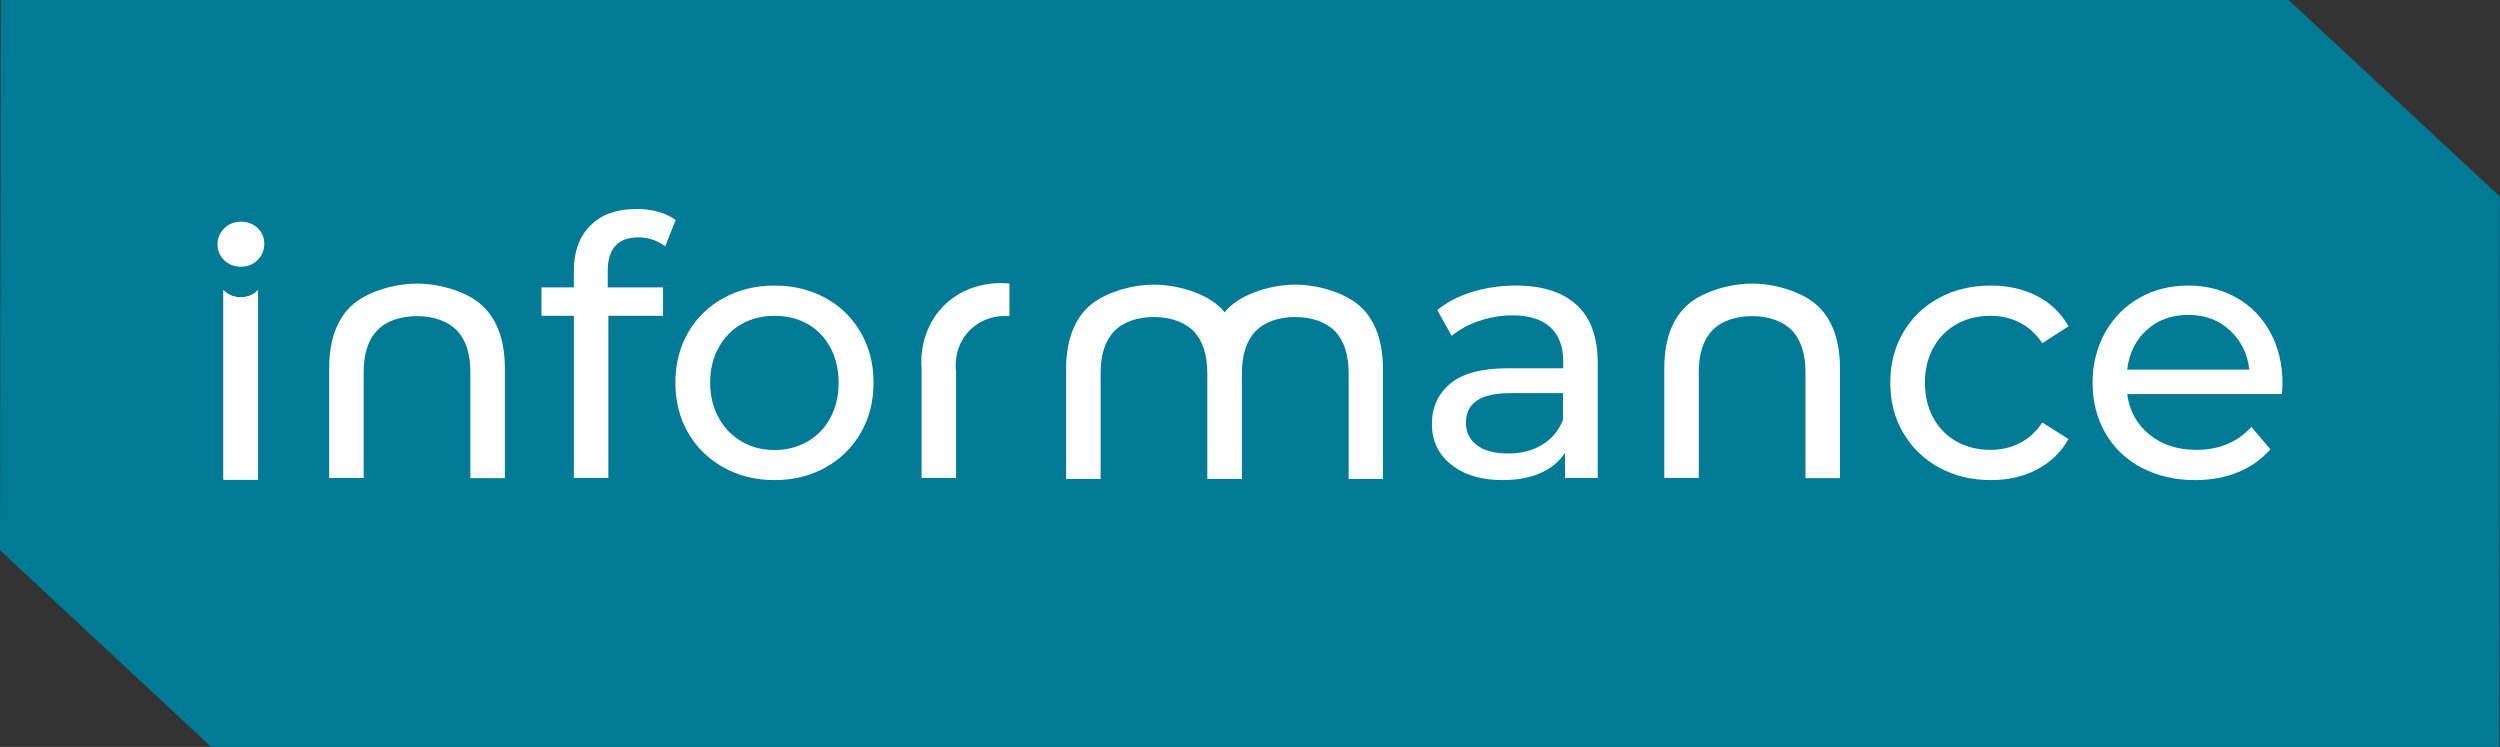 <?xml version="1.0" encoding="utf-8"?>
<!-- Generator: Adobe Illustrator 22.0.0, SVG Export Plug-In . SVG Version: 6.00 Build 0)  -->
<svg version="1.1" id="Ebene_1" xmlns="http://www.w3.org/2000/svg" xmlns:xlink="http://www.w3.org/1999/xlink" x="0px" y="0px"
	 viewBox="0 0 1645 491.5" style="enable-background:new 0 0 1645 491.5;" xml:space="preserve">
<rect x="0" y="0" width="1645" height="491.5" fill="#333333" stroke="none"/>
<style type="text/css">
	.st0{display:none;}
	.st1{display:inline;}
	.st2{display:inline;enable-background:new    ;}
	.st3{fill:#FFFFFF;}
	.st4{fill:#007A95;}
</style>
<g id="V2">
	<g>
		<g>
			<path class="st4" d="M1635,482c0.2-116.2,0.3-232.4,0.5-348.6c-44.4-41.3-88.9-82.6-133.3-124c-497.4,0-994.8,0-1492.2,0
				C9.8,125.7,9.6,241.8,9.5,358c44.4,41.3,88.9,82.6,133.3,124C640.2,482,1137.6,482,1635,482z"/>
			<path class="st4" d="M1644.5,491.5H139L0,362.1L0.5,0h1505.4l139,129.3L1644.5,491.5z M146.5,472.5h1479.1l0.5-335L1498.5,18.9
				H19.4l-0.5,335L146.5,472.5z"/>
		</g>
	</g>
	<g>
		<g>
			<path class="st3" d="M420.2,156.2c6.5,0,12.3,2,17.5,5.9l6.9-17.3c-3.2-2.4-6.9-4.2-11.4-5.4c-4.4-1.3-9.2-1.9-14.2-1.9
				c-13.1,0-23.3,3.6-30.5,10.9c-7.3,7.3-10.9,17.1-10.9,29.6v11.1h-21.3v18.7h21.3v106.7h22.7V207.8h36v-18.7h-36.4v-10.9
				C399.9,163.5,406.7,156.2,420.2,156.2z"/>
		</g>
		<g>
			<path class="st3" d="M543.2,196.1c-9.9-5.4-21-8.2-33.5-8.2s-23.7,2.7-33.6,8.2c-9.9,5.4-17.7,13-23.3,22.7
				c-5.6,9.7-8.4,20.7-8.4,33c0,12.3,2.8,23.3,8.4,33c5.6,9.7,13.4,17.3,23.3,22.8c9.9,5.5,21.1,8.3,33.6,8.3s23.6-2.8,33.5-8.3
				c9.9-5.5,17.6-13.1,23.2-22.8c5.6-9.7,8.4-20.7,8.4-33c0-12.3-2.8-23.3-8.4-33C560.8,209.1,553.1,201.5,543.2,196.1z
				 M546.4,274.9c-3.6,6.7-8.6,11.9-15,15.6c-6.4,3.7-13.6,5.6-21.7,5.6c-8,0-15.3-1.8-21.7-5.6c-6.4-3.7-11.4-8.9-15.1-15.6
				c-3.7-6.7-5.6-14.4-5.6-23.1c0-8.7,1.8-16.4,5.6-23.1c3.7-6.7,8.8-11.9,15.1-15.5c6.4-3.6,13.6-5.4,21.7-5.4
				c8,0,15.3,1.8,21.7,5.4c6.4,3.6,11.4,8.8,15,15.5c3.6,6.7,5.4,14.4,5.4,23.1C551.8,260.5,550,268.2,546.4,274.9z"/>
		</g>
		<g>
			<path class="st3" d="M997.5,187.9c-10.1,0-19.6,1.4-28.6,4.1c-9,2.8-16.7,6.7-23.2,12l9.5,17c4.9-4.1,10.9-7.4,18-9.8
				c7.1-2.4,14.4-3.7,21.8-3.7c11,0,19.4,2.6,25.1,7.8c5.7,5.2,8.5,12.7,8.5,22.5v4.5h-36c-17.5,0-30.3,3.4-38.3,10.1
				c-8,6.7-12.1,15.6-12.1,26.6c0,11,4.2,20,12.7,26.7c8.4,6.8,19.7,10.2,33.7,10.2c9.6,0,18-1.5,25-4.6c7-3.1,12.4-7.5,16.2-13.4
				v16.6h21.5v-75.7c0-16.9-4.6-29.6-13.8-38.1C1028.2,192.2,1014.9,187.9,997.5,187.9z M1028.5,276.2c-2.8,7.1-7.4,12.6-13.7,16.4
				c-6.3,3.9-13.8,5.8-22.5,5.8c-8.7,0-15.5-1.8-20.4-5.4s-7.3-8.6-7.3-14.9c0-12.9,9.6-19.4,28.9-19.4h35V276.2z"/>
		</g>
		<g>
			<path class="st3" d="M1287.6,213.2c6.5-3.6,13.9-5.4,22.1-5.4c7.1,0,13.6,1.5,19.4,4.5c5.8,3,10.7,7.5,14.7,13.5l17.3-11.1
				c-4.9-8.7-11.8-15.3-20.7-19.9c-8.9-4.6-19.1-6.9-30.4-6.9c-12.8,0-24.2,2.7-34.2,8.2c-10,5.4-17.9,13-23.5,22.7
				c-5.7,9.7-8.5,20.7-8.5,33c0,12.3,2.8,23.3,8.5,33c5.7,9.7,13.5,17.3,23.5,22.8c10,5.5,21.4,8.3,34.2,8.3c11.4,0,21.5-2.3,30.4-7
				c8.9-4.7,15.8-11.3,20.7-20l-17.3-10.9c-3.9,6-8.8,10.5-14.7,13.5c-5.8,3-12.3,4.5-19.4,4.5c-8.2,0-15.6-1.8-22.1-5.4
				c-6.6-3.6-11.7-8.8-15.4-15.5c-3.7-6.7-5.6-14.5-5.6-23.3c0-8.7,1.9-16.4,5.6-23.1C1275.9,222,1281,216.9,1287.6,213.2z"/>
		</g>
		<g>
			<path class="st3" d="M1501.9,252.5c0-12.6-2.6-23.8-7.9-33.6c-5.3-9.8-12.6-17.4-22-22.8c-9.4-5.4-20.1-8.2-32.1-8.2
				c-12,0-22.8,2.7-32.3,8.2c-9.6,5.4-17,13.1-22.5,22.8c-5.4,9.8-8.2,20.8-8.2,32.9c0,12.3,2.8,23.4,8.4,33.1
				c5.6,9.8,13.5,17.4,23.8,22.8c10.3,5.4,22,8.2,35.3,8.2c10.4,0,19.8-1.7,28.3-5.2c8.4-3.5,15.5-8.5,21.2-15.1l-12.5-14.7
				c-9.2,10.1-21.2,15.1-36.2,15.1c-12.3,0-22.6-3.3-30.9-10.1c-8.3-6.7-13.1-15.6-14.6-26.6h101.8
				C1501.7,256.6,1501.9,254.3,1501.9,252.5z M1399.7,243.1c1.3-10.7,5.6-19.4,12.9-26c7.3-6.6,16.4-9.9,27.3-9.9
				c10.9,0,20,3.4,27.3,10.1c7.3,6.7,11.6,15.3,12.9,25.9H1399.7z"/>
		</g>
		<g>
			<path class="st3" d="M274.4,186.6c-15.9,0-34.3,5.9-43.7,15.1c-9.4,9.2-14.1,22.8-14.1,40.6v72.2h22.7V245
				c0-12.1,2.9-21.3,8.8-27.5c5.8-6.2,15.4-9.5,26.3-9.5s20.4,3.4,26.3,9.5c5.8,6.2,8.8,15.3,8.8,27.5v69.6h22.7v-72.2
				c0-17.8-4.7-31.4-14.1-40.6C308.7,192.5,290.4,186.6,274.4,186.6z"/>
		</g>
		<g>
			<path class="st3" d="M169.8,190.8c-0.1,0.1-0.2,0.3-0.4,0.4c-2.9,2.9-6.6,4.4-11,4.4c-4.4,0-8.1-1.4-11-4.3
				c-0.1-0.1-0.2-0.3-0.4-0.4v124.7h22.7V190.8z"/>
		</g>
		<g>
			<path class="st3" d="M158.5,195.6c-4.4,0-8.1-1.4-11-4.3c-0.1-0.1-0.2-0.3-0.4-0.4v124.7h22.7V190.8c-0.1,0.1-0.2,0.3-0.4,0.4
				C166.6,194.2,162.9,195.6,158.5,195.6z"/>
		</g>
		<g>
			<path class="st3" d="M158.5,145.9c-4.4,0-8.1,1.5-11,4.4c-2.9,2.9-4.4,6.4-4.4,10.5c0,4.1,1.5,7.6,4.4,10.4
				c2.9,2.8,6.6,4.3,11,4.3c4.4,0,8.1-1.5,11-4.4c2.9-2.9,4.4-6.5,4.4-10.8c0-4.1-1.5-7.5-4.4-10.3
				C166.6,147.3,162.9,145.9,158.5,145.9z"/>
		</g>
		<g>
			<path class="st3" d="M852.3,187.3c-15.9,0-34.3,5.9-43.7,15.1c-1,1-1.9,2-2.8,3.1c-0.9-1.1-1.8-2.1-2.8-3.1
				c-9.4-9.2-27.7-15.1-43.7-15.1c-15.9,0-34.3,5.9-43.7,15.1c-9.4,9.2-14.1,22.8-14.1,40.6v72.2h22.7v-69.6
				c0-12.1,2.9-21.3,8.8-27.5c5.8-6.2,15.4-9.5,26.3-9.5s20.4,3.4,26.3,9.5c5.8,6.2,8.8,15.3,8.8,27.5v69.6h0.1h22.6h0.1v-69.6
				c0-12.1,2.9-21.3,8.8-27.5c5.8-6.2,15.4-9.5,26.3-9.5c10.9,0,20.4,3.4,26.3,9.5c5.8,6.2,8.8,15.3,8.8,27.5v69.6H910V243
				c0-17.8-4.7-31.4-14.1-40.6C886.5,193.2,868.2,187.3,852.3,187.3z"/>
		</g>
		<g>
			<path class="st3" d="M1152.9,186.6c-15.9,0-34.3,5.9-43.7,15.1c-9.4,9.2-14.1,22.8-14.1,40.6v72.2h22.7V245
				c0-12.1,2.9-21.3,8.8-27.5c5.8-6.2,15.4-9.5,26.3-9.5s20.4,3.4,26.3,9.5c5.8,6.2,8.8,15.3,8.8,27.5v69.6h22.7v-72.2
				c0-17.8-4.7-31.4-14.1-40.6C1187.2,192.5,1168.8,186.6,1152.9,186.6z"/>
		</g>
		<g>
			<path class="st3" d="M664.2,186.6c-2.6-0.3-26.2-3-43.7,15.1c-16,16.6-14.4,37.5-14.1,40.6v72.2h22.7V245
				c-0.2-1.6-2.2-16.2,8.8-27.5c10.6-10.8,24.5-9.7,26.3-9.5C664.2,200.9,664.2,193.7,664.2,186.6z"/>
		</g>
	</g>
</g>
</svg>
